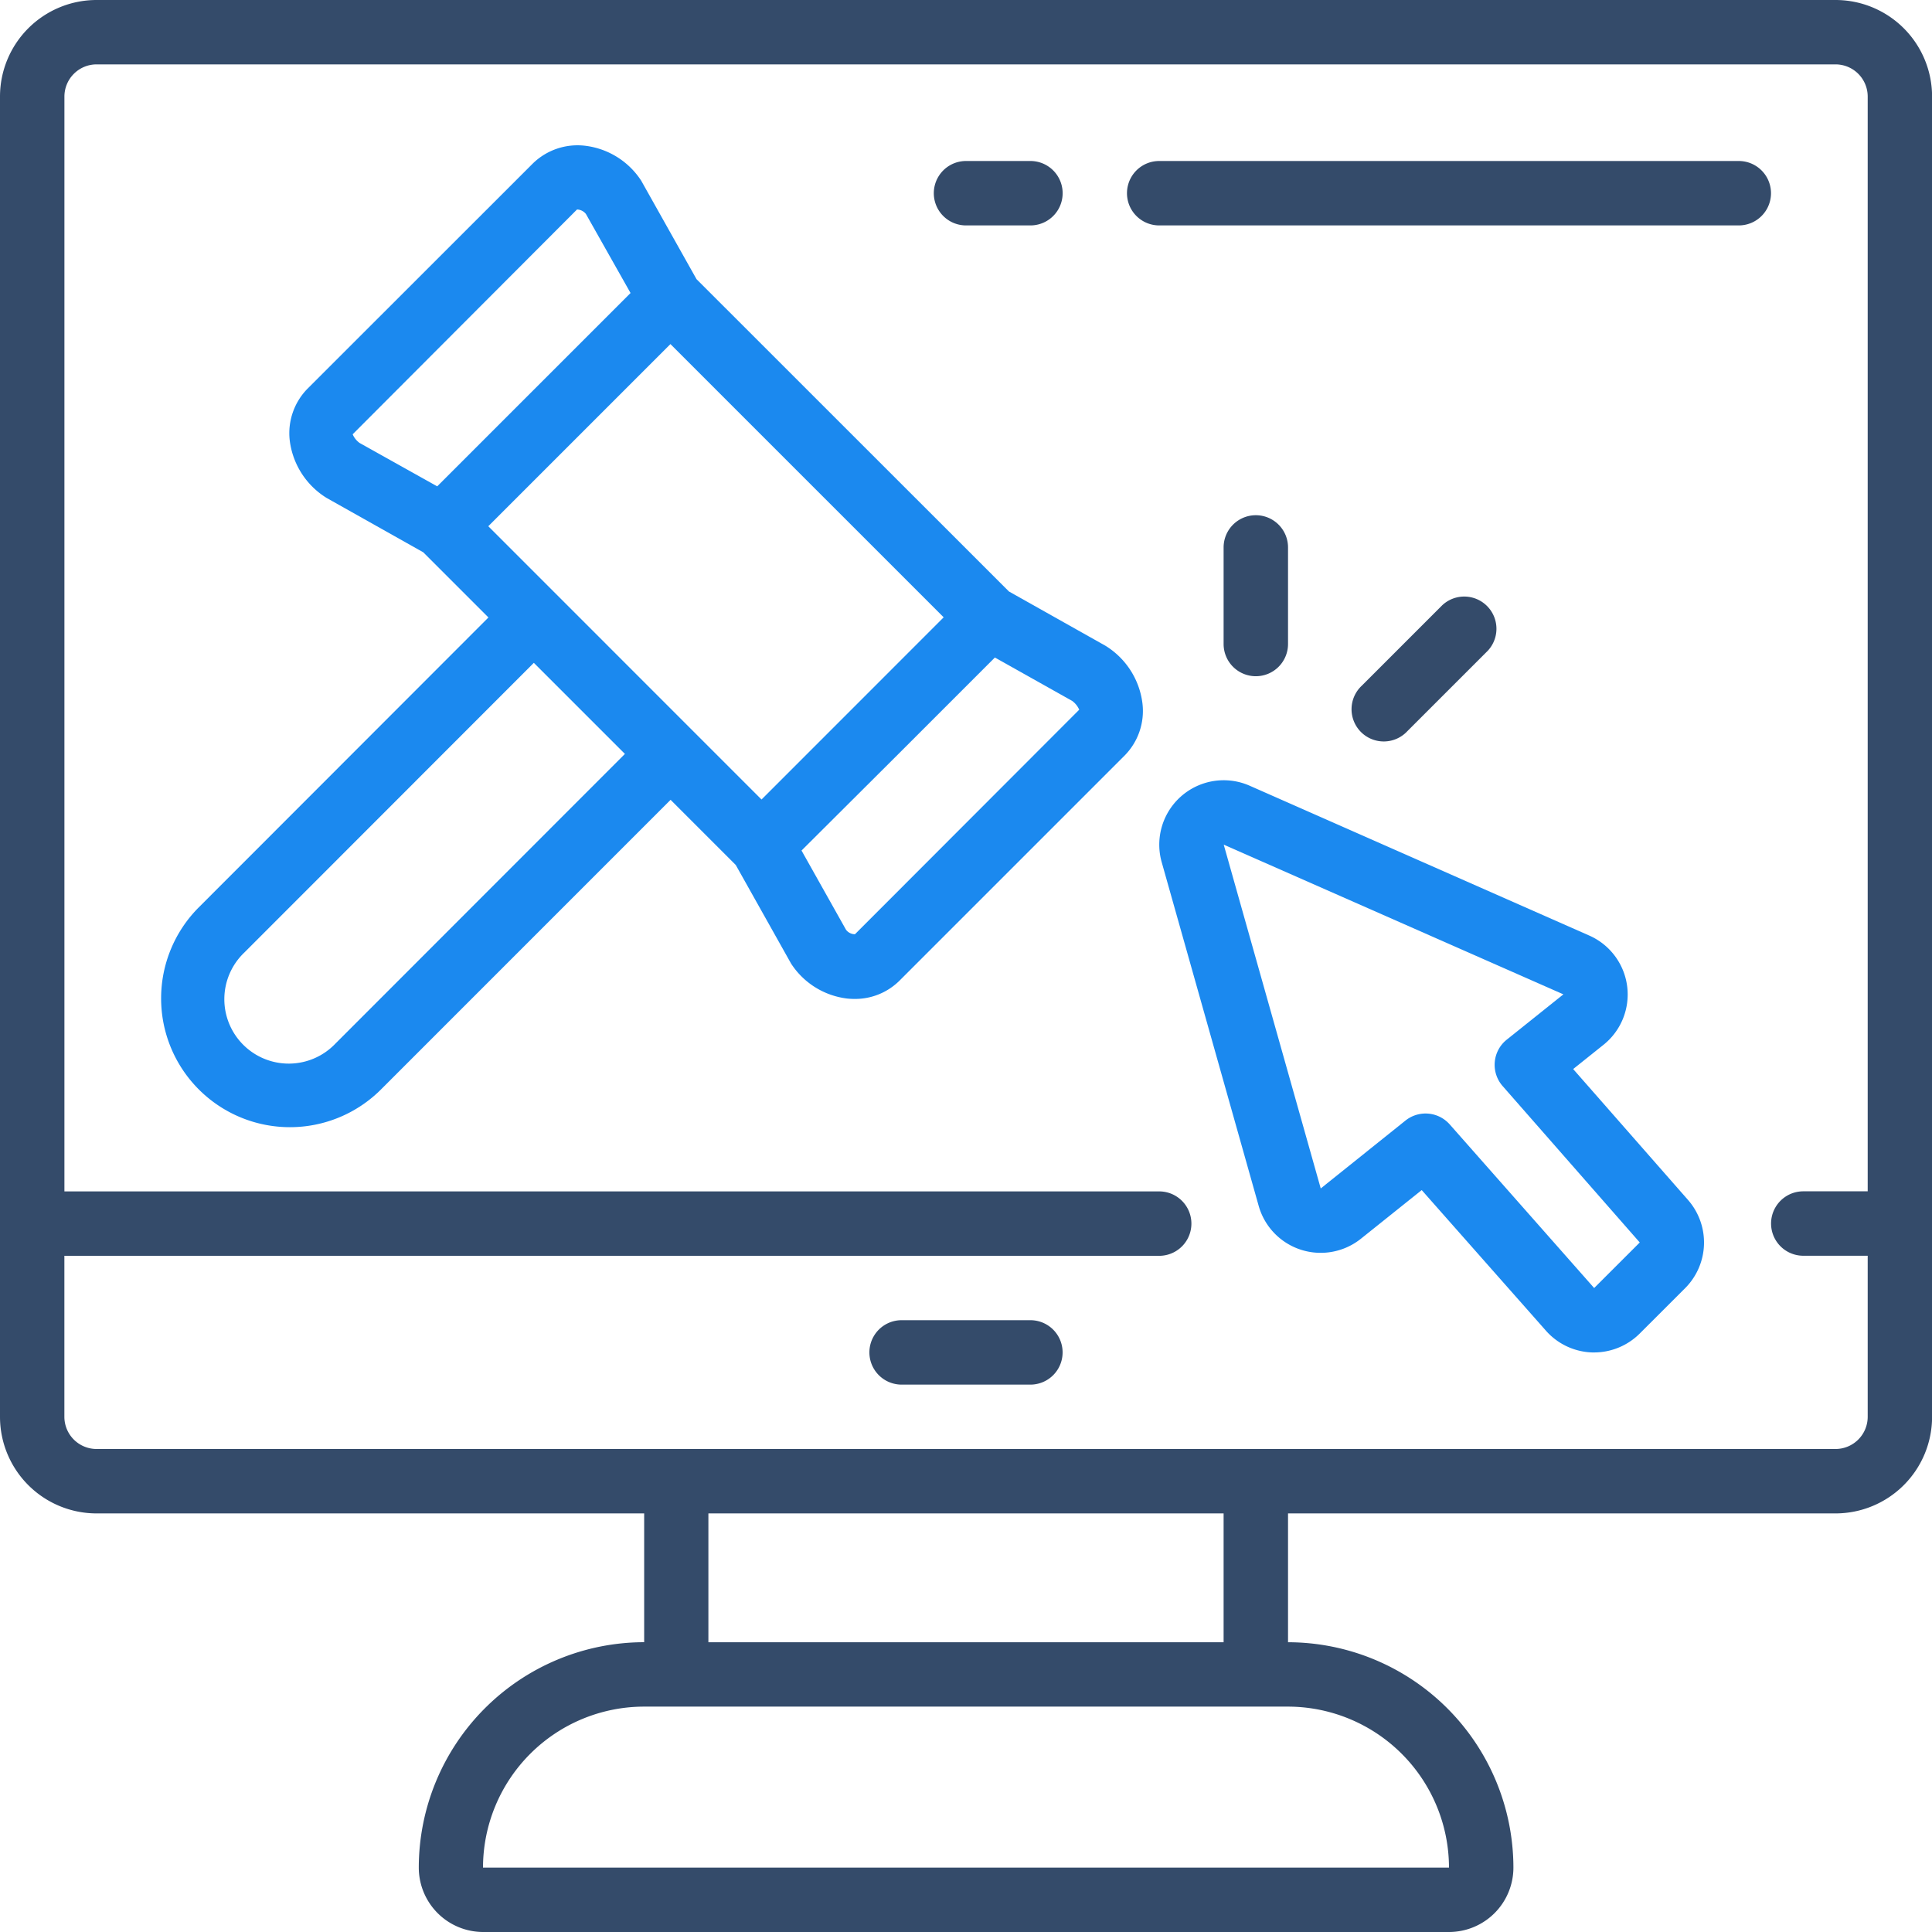 <svg xmlns="http://www.w3.org/2000/svg" width="49.787" height="49.787" viewBox="0 0 49.787 49.787">
  <g id="Group_179361" data-name="Group 179361" transform="translate(-1476.106 -423.106)">
    <g id="Page-1" transform="translate(1476.106 423.106)">
      <g id="_015---Online-Auction" data-name="015---Online-Auction">
        <path id="Shape" d="M47.3,0H2.489A2.489,2.489,0,0,0,0,2.489V36.511A2.489,2.489,0,0,0,2.489,39H16.6v3.319a5.815,5.815,0,0,0-5.808,5.808,1.66,1.66,0,0,0,1.66,1.66H37.34A1.66,1.66,0,0,0,39,48.128a5.815,5.815,0,0,0-5.808-5.808V39H47.3a2.489,2.489,0,0,0,2.489-2.489V2.489A2.489,2.489,0,0,0,47.3,0ZM37.34,48.128H12.447A4.154,4.154,0,0,1,16.6,43.979h16.6A4.155,4.155,0,0,1,37.34,48.128Zm-5.808-5.808H18.255V39H31.532ZM47.3,37.34H2.489a.83.83,0,0,1-.83-.83V32.362H29.872a.83.83,0,0,0,0-1.66H1.66V2.489a.83.83,0,0,1,.83-.83H47.3a.83.83,0,0,1,.83.83V30.7h-1.66a.83.83,0,0,0,0,1.66h1.66v4.149A.83.83,0,0,1,47.3,37.34Z" fill="#344b6a"/>
        <path id="Shape-2" data-name="Shape" d="M29.34,17.409l-2.489-1.4L18.8,7.961,17.374,5.422a2.01,2.01,0,0,0-1.453-.9,1.649,1.649,0,0,0-1.338.457L8.775,10.784a1.636,1.636,0,0,0-.457,1.338A2.032,2.032,0,0,0,9.27,13.6L11.759,15l1.679,1.679L5.975,24.148a3.319,3.319,0,0,0,4.694,4.694l7.463-7.464,1.679,1.679L21.238,25.6a2.008,2.008,0,0,0,1.452.9c.062.006.123.009.183.009a1.622,1.622,0,0,0,1.154-.467l5.808-5.808a1.634,1.634,0,0,0,.457-1.337,2.034,2.034,0,0,0-.954-1.489Zm-6.517,1.613L20.475,21.37l-7.041-7.042,4.694-4.694,7.041,7.041ZM9.943,11.955,15.72,6.166h.013a.305.305,0,0,1,.217.115L17.1,8.318,12.118,13.3l-2-1.118a.534.534,0,0,1-.179-.224ZM9.492,27.663a1.66,1.66,0,1,1-2.347-2.347l7.463-7.468,2.347,2.347Zm13.391-2.821a.29.29,0,0,1-.23-.115l-1.147-2.042L24,20.2l2.489-2.489,1.991,1.118a.554.554,0,0,1,.182.227Z" transform="translate(-0.851 -0.767)" fill="#1b89ef"/>
        <path id="Shape-3" data-name="Shape" d="M46.668,31.673l.783-.626a1.66,1.66,0,0,0-.368-2.814L38.33,24.371a1.66,1.66,0,0,0-2.266,1.969l2.5,8.86a1.66,1.66,0,0,0,2.634.846l1.567-1.254,3.2,3.622a1.66,1.66,0,0,0,1.192.562h.051a1.667,1.667,0,0,0,1.174-.486l1.174-1.173a1.665,1.665,0,0,0,.074-2.268Zm.541,5.643L43.487,33.1a.83.83,0,0,0-1.14-.1L40.163,34.75l-2.5-8.86,8.753,3.858-1.46,1.168a.83.83,0,0,0-.106,1.195l3.534,4.031Z" transform="translate(-6.128 -4.124)" fill="#1b89ef"/>
        <path id="Shape-4" data-name="Shape" d="M38.83,20.149a.83.83,0,0,0,.83-.83V16.83a.83.83,0,1,0-1.66,0v2.489A.83.83,0,0,0,38.83,20.149Z" transform="translate(-6.468 -2.723)" fill="#344b6a"/>
        <path id="Shape-5" data-name="Shape" d="M43.414,21.993l2.074-2.074a.83.83,0,0,0-1.173-1.173L42.241,20.82a.83.83,0,1,0,1.173,1.173Z" transform="translate(-7.147 -3.151)" fill="#344b6a"/>
        <path id="Shape-6" data-name="Shape" d="M29.83,6.66h1.66a.83.83,0,0,0,0-1.66H29.83a.83.83,0,0,0,0,1.66Z" transform="translate(-4.936 -0.851)" fill="#344b6a"/>
        <path id="Shape-7" data-name="Shape" d="M50.766,5H35.83a.83.83,0,1,0,0,1.66H50.766a.83.83,0,0,0,0-1.66Z" transform="translate(-5.958 -0.851)" fill="#344b6a"/>
        <path id="Shape-8" data-name="Shape" d="M31.149,41H27.83a.83.83,0,0,0,0,1.66h3.319a.83.83,0,0,0,0-1.66Z" transform="translate(-4.596 -6.979)" fill="#344b6a"/>
      </g>
    </g>
  </g>
</svg>
